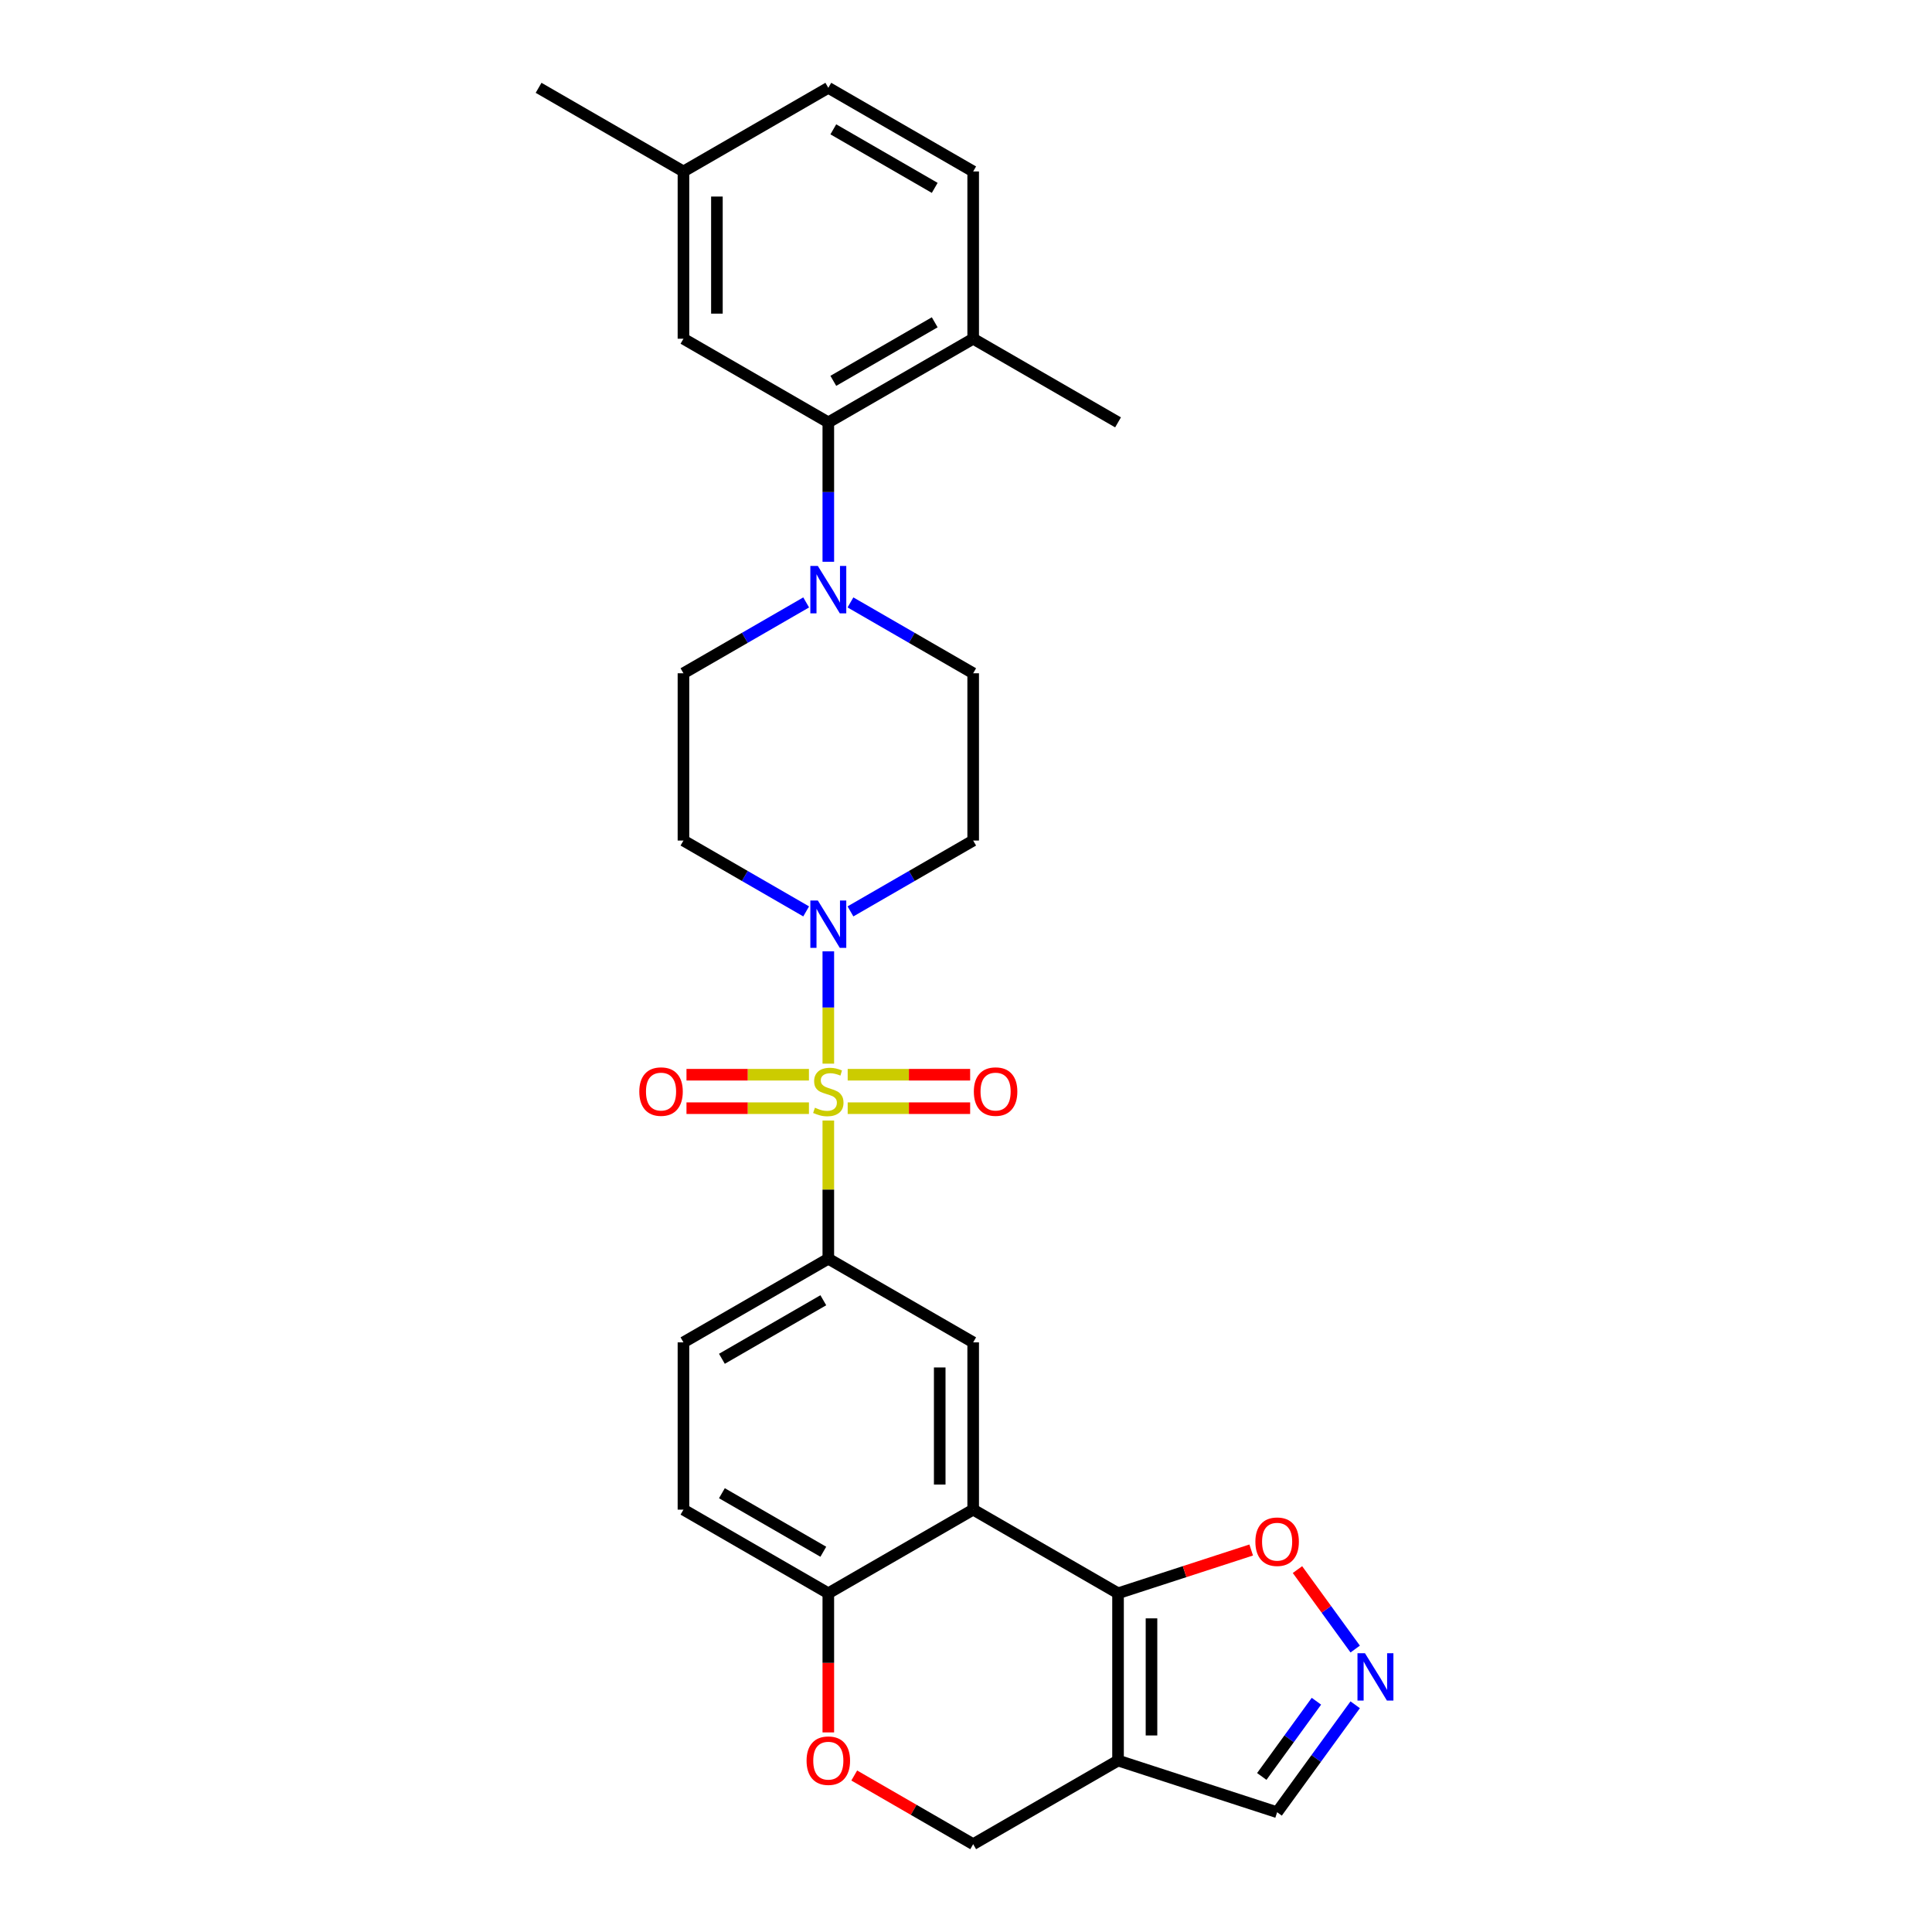 <?xml version='1.0' encoding='iso-8859-1'?>
<svg version='1.1' baseProfile='full'
              xmlns='http://www.w3.org/2000/svg'
                      xmlns:rdkit='http://www.rdkit.org/xml'
                      xmlns:xlink='http://www.w3.org/1999/xlink'
                  xml:space='preserve'
width='1000px' height='1000px' viewBox='0 0 1000 1000'>
<!-- END OF HEADER -->
<rect style='opacity:1.0;fill:#FFFFFF;stroke:none' width='1000' height='1000' x='0' y='0'> </rect>
<path class='bond-2' d='M 428.734,550.545 L 428.734,521.482' style='fill:none;fill-rule:evenodd;stroke:#CCCC00;stroke-width:6px;stroke-linecap:butt;stroke-linejoin:miter;stroke-opacity:1' />
<path class='bond-2' d='M 428.734,521.482 L 428.734,492.419' style='fill:none;fill-rule:evenodd;stroke:#0000FF;stroke-width:6px;stroke-linecap:butt;stroke-linejoin:miter;stroke-opacity:1' />
<path class='bond-4' d='M 428.734,579.983 L 428.734,615.749' style='fill:none;fill-rule:evenodd;stroke:#CCCC00;stroke-width:6px;stroke-linecap:butt;stroke-linejoin:miter;stroke-opacity:1' />
<path class='bond-4' d='M 428.734,615.749 L 428.734,651.515' style='fill:none;fill-rule:evenodd;stroke:#000000;stroke-width:6px;stroke-linecap:butt;stroke-linejoin:miter;stroke-opacity:1' />
<path class='bond-12' d='M 438.76,573.593 L 470.453,573.593' style='fill:none;fill-rule:evenodd;stroke:#CCCC00;stroke-width:6px;stroke-linecap:butt;stroke-linejoin:miter;stroke-opacity:1' />
<path class='bond-12' d='M 470.453,573.593 L 502.145,573.593' style='fill:none;fill-rule:evenodd;stroke:#FF0000;stroke-width:6px;stroke-linecap:butt;stroke-linejoin:miter;stroke-opacity:1' />
<path class='bond-12' d='M 438.76,556.277 L 470.453,556.277' style='fill:none;fill-rule:evenodd;stroke:#CCCC00;stroke-width:6px;stroke-linecap:butt;stroke-linejoin:miter;stroke-opacity:1' />
<path class='bond-12' d='M 470.453,556.277 L 502.145,556.277' style='fill:none;fill-rule:evenodd;stroke:#FF0000;stroke-width:6px;stroke-linecap:butt;stroke-linejoin:miter;stroke-opacity:1' />
<path class='bond-13' d='M 418.708,556.277 L 387.016,556.277' style='fill:none;fill-rule:evenodd;stroke:#CCCC00;stroke-width:6px;stroke-linecap:butt;stroke-linejoin:miter;stroke-opacity:1' />
<path class='bond-13' d='M 387.016,556.277 L 355.323,556.277' style='fill:none;fill-rule:evenodd;stroke:#FF0000;stroke-width:6px;stroke-linecap:butt;stroke-linejoin:miter;stroke-opacity:1' />
<path class='bond-13' d='M 418.708,573.593 L 387.016,573.593' style='fill:none;fill-rule:evenodd;stroke:#CCCC00;stroke-width:6px;stroke-linecap:butt;stroke-linejoin:miter;stroke-opacity:1' />
<path class='bond-13' d='M 387.016,573.593 L 355.323,573.593' style='fill:none;fill-rule:evenodd;stroke:#FF0000;stroke-width:6px;stroke-linecap:butt;stroke-linejoin:miter;stroke-opacity:1' />
<path class='bond-0' d='M 578.695,824.675 L 503.715,781.385' style='fill:none;fill-rule:evenodd;stroke:#000000;stroke-width:6px;stroke-linecap:butt;stroke-linejoin:miter;stroke-opacity:1' />
<path class='bond-3' d='M 578.695,824.675 L 578.695,911.255' style='fill:none;fill-rule:evenodd;stroke:#000000;stroke-width:6px;stroke-linecap:butt;stroke-linejoin:miter;stroke-opacity:1' />
<path class='bond-3' d='M 596.011,837.662 L 596.011,898.268' style='fill:none;fill-rule:evenodd;stroke:#000000;stroke-width:6px;stroke-linecap:butt;stroke-linejoin:miter;stroke-opacity:1' />
<path class='bond-9' d='M 578.695,824.675 L 613.157,813.478' style='fill:none;fill-rule:evenodd;stroke:#000000;stroke-width:6px;stroke-linecap:butt;stroke-linejoin:miter;stroke-opacity:1' />
<path class='bond-9' d='M 613.157,813.478 L 647.618,802.281' style='fill:none;fill-rule:evenodd;stroke:#FF0000;stroke-width:6px;stroke-linecap:butt;stroke-linejoin:miter;stroke-opacity:1' />
<path class='bond-1' d='M 503.715,781.385 L 503.715,694.805' style='fill:none;fill-rule:evenodd;stroke:#000000;stroke-width:6px;stroke-linecap:butt;stroke-linejoin:miter;stroke-opacity:1' />
<path class='bond-1' d='M 486.399,768.398 L 486.399,707.792' style='fill:none;fill-rule:evenodd;stroke:#000000;stroke-width:6px;stroke-linecap:butt;stroke-linejoin:miter;stroke-opacity:1' />
<path class='bond-30' d='M 503.715,781.385 L 428.734,824.675' style='fill:none;fill-rule:evenodd;stroke:#000000;stroke-width:6px;stroke-linecap:butt;stroke-linejoin:miter;stroke-opacity:1' />
<path class='bond-14' d='M 440.197,471.737 L 471.956,453.401' style='fill:none;fill-rule:evenodd;stroke:#0000FF;stroke-width:6px;stroke-linecap:butt;stroke-linejoin:miter;stroke-opacity:1' />
<path class='bond-14' d='M 471.956,453.401 L 503.715,435.065' style='fill:none;fill-rule:evenodd;stroke:#000000;stroke-width:6px;stroke-linecap:butt;stroke-linejoin:miter;stroke-opacity:1' />
<path class='bond-15' d='M 417.271,471.737 L 385.512,453.401' style='fill:none;fill-rule:evenodd;stroke:#0000FF;stroke-width:6px;stroke-linecap:butt;stroke-linejoin:miter;stroke-opacity:1' />
<path class='bond-15' d='M 385.512,453.401 L 353.754,435.065' style='fill:none;fill-rule:evenodd;stroke:#000000;stroke-width:6px;stroke-linecap:butt;stroke-linejoin:miter;stroke-opacity:1' />
<path class='bond-17' d='M 578.695,911.255 L 661.038,938.01' style='fill:none;fill-rule:evenodd;stroke:#000000;stroke-width:6px;stroke-linecap:butt;stroke-linejoin:miter;stroke-opacity:1' />
<path class='bond-31' d='M 578.695,911.255 L 503.715,954.545' style='fill:none;fill-rule:evenodd;stroke:#000000;stroke-width:6px;stroke-linecap:butt;stroke-linejoin:miter;stroke-opacity:1' />
<path class='bond-6' d='M 428.734,651.515 L 503.715,694.805' style='fill:none;fill-rule:evenodd;stroke:#000000;stroke-width:6px;stroke-linecap:butt;stroke-linejoin:miter;stroke-opacity:1' />
<path class='bond-22' d='M 428.734,651.515 L 353.754,694.805' style='fill:none;fill-rule:evenodd;stroke:#000000;stroke-width:6px;stroke-linecap:butt;stroke-linejoin:miter;stroke-opacity:1' />
<path class='bond-22' d='M 426.145,673.005 L 373.659,703.308' style='fill:none;fill-rule:evenodd;stroke:#000000;stroke-width:6px;stroke-linecap:butt;stroke-linejoin:miter;stroke-opacity:1' />
<path class='bond-5' d='M 417.271,311.813 L 385.512,330.149' style='fill:none;fill-rule:evenodd;stroke:#0000FF;stroke-width:6px;stroke-linecap:butt;stroke-linejoin:miter;stroke-opacity:1' />
<path class='bond-5' d='M 385.512,330.149 L 353.754,348.485' style='fill:none;fill-rule:evenodd;stroke:#000000;stroke-width:6px;stroke-linecap:butt;stroke-linejoin:miter;stroke-opacity:1' />
<path class='bond-7' d='M 428.734,290.771 L 428.734,254.693' style='fill:none;fill-rule:evenodd;stroke:#0000FF;stroke-width:6px;stroke-linecap:butt;stroke-linejoin:miter;stroke-opacity:1' />
<path class='bond-7' d='M 428.734,254.693 L 428.734,218.615' style='fill:none;fill-rule:evenodd;stroke:#000000;stroke-width:6px;stroke-linecap:butt;stroke-linejoin:miter;stroke-opacity:1' />
<path class='bond-29' d='M 440.197,311.813 L 471.956,330.149' style='fill:none;fill-rule:evenodd;stroke:#0000FF;stroke-width:6px;stroke-linecap:butt;stroke-linejoin:miter;stroke-opacity:1' />
<path class='bond-29' d='M 471.956,330.149 L 503.715,348.485' style='fill:none;fill-rule:evenodd;stroke:#000000;stroke-width:6px;stroke-linecap:butt;stroke-linejoin:miter;stroke-opacity:1' />
<path class='bond-20' d='M 428.734,218.615 L 503.715,175.325' style='fill:none;fill-rule:evenodd;stroke:#000000;stroke-width:6px;stroke-linecap:butt;stroke-linejoin:miter;stroke-opacity:1' />
<path class='bond-20' d='M 431.323,197.125 L 483.81,166.822' style='fill:none;fill-rule:evenodd;stroke:#000000;stroke-width:6px;stroke-linecap:butt;stroke-linejoin:miter;stroke-opacity:1' />
<path class='bond-21' d='M 428.734,218.615 L 353.754,175.325' style='fill:none;fill-rule:evenodd;stroke:#000000;stroke-width:6px;stroke-linecap:butt;stroke-linejoin:miter;stroke-opacity:1' />
<path class='bond-8' d='M 701.448,853.541 L 686.51,832.98' style='fill:none;fill-rule:evenodd;stroke:#0000FF;stroke-width:6px;stroke-linecap:butt;stroke-linejoin:miter;stroke-opacity:1' />
<path class='bond-8' d='M 686.51,832.98 L 671.571,812.419' style='fill:none;fill-rule:evenodd;stroke:#FF0000;stroke-width:6px;stroke-linecap:butt;stroke-linejoin:miter;stroke-opacity:1' />
<path class='bond-32' d='M 701.448,882.39 L 681.243,910.2' style='fill:none;fill-rule:evenodd;stroke:#0000FF;stroke-width:6px;stroke-linecap:butt;stroke-linejoin:miter;stroke-opacity:1' />
<path class='bond-32' d='M 681.243,910.2 L 661.038,938.01' style='fill:none;fill-rule:evenodd;stroke:#000000;stroke-width:6px;stroke-linecap:butt;stroke-linejoin:miter;stroke-opacity:1' />
<path class='bond-32' d='M 681.378,880.555 L 667.234,900.022' style='fill:none;fill-rule:evenodd;stroke:#0000FF;stroke-width:6px;stroke-linecap:butt;stroke-linejoin:miter;stroke-opacity:1' />
<path class='bond-32' d='M 667.234,900.022 L 653.09,919.489' style='fill:none;fill-rule:evenodd;stroke:#000000;stroke-width:6px;stroke-linecap:butt;stroke-linejoin:miter;stroke-opacity:1' />
<path class='bond-10' d='M 428.734,896.693 L 428.734,860.684' style='fill:none;fill-rule:evenodd;stroke:#FF0000;stroke-width:6px;stroke-linecap:butt;stroke-linejoin:miter;stroke-opacity:1' />
<path class='bond-10' d='M 428.734,860.684 L 428.734,824.675' style='fill:none;fill-rule:evenodd;stroke:#000000;stroke-width:6px;stroke-linecap:butt;stroke-linejoin:miter;stroke-opacity:1' />
<path class='bond-16' d='M 442.154,919.003 L 472.934,936.774' style='fill:none;fill-rule:evenodd;stroke:#FF0000;stroke-width:6px;stroke-linecap:butt;stroke-linejoin:miter;stroke-opacity:1' />
<path class='bond-16' d='M 472.934,936.774 L 503.715,954.545' style='fill:none;fill-rule:evenodd;stroke:#000000;stroke-width:6px;stroke-linecap:butt;stroke-linejoin:miter;stroke-opacity:1' />
<path class='bond-11' d='M 428.734,824.675 L 353.754,781.385' style='fill:none;fill-rule:evenodd;stroke:#000000;stroke-width:6px;stroke-linecap:butt;stroke-linejoin:miter;stroke-opacity:1' />
<path class='bond-11' d='M 426.145,803.186 L 373.659,772.883' style='fill:none;fill-rule:evenodd;stroke:#000000;stroke-width:6px;stroke-linecap:butt;stroke-linejoin:miter;stroke-opacity:1' />
<path class='bond-18' d='M 503.715,435.065 L 503.715,348.485' style='fill:none;fill-rule:evenodd;stroke:#000000;stroke-width:6px;stroke-linecap:butt;stroke-linejoin:miter;stroke-opacity:1' />
<path class='bond-19' d='M 353.754,435.065 L 353.754,348.485' style='fill:none;fill-rule:evenodd;stroke:#000000;stroke-width:6px;stroke-linecap:butt;stroke-linejoin:miter;stroke-opacity:1' />
<path class='bond-24' d='M 503.715,175.325 L 503.715,88.745' style='fill:none;fill-rule:evenodd;stroke:#000000;stroke-width:6px;stroke-linecap:butt;stroke-linejoin:miter;stroke-opacity:1' />
<path class='bond-27' d='M 503.715,175.325 L 578.695,218.615' style='fill:none;fill-rule:evenodd;stroke:#000000;stroke-width:6px;stroke-linecap:butt;stroke-linejoin:miter;stroke-opacity:1' />
<path class='bond-25' d='M 353.754,175.325 L 353.754,88.745' style='fill:none;fill-rule:evenodd;stroke:#000000;stroke-width:6px;stroke-linecap:butt;stroke-linejoin:miter;stroke-opacity:1' />
<path class='bond-25' d='M 371.07,162.338 L 371.07,101.732' style='fill:none;fill-rule:evenodd;stroke:#000000;stroke-width:6px;stroke-linecap:butt;stroke-linejoin:miter;stroke-opacity:1' />
<path class='bond-23' d='M 353.754,694.805 L 353.754,781.385' style='fill:none;fill-rule:evenodd;stroke:#000000;stroke-width:6px;stroke-linecap:butt;stroke-linejoin:miter;stroke-opacity:1' />
<path class='bond-33' d='M 503.715,88.745 L 428.734,45.455' style='fill:none;fill-rule:evenodd;stroke:#000000;stroke-width:6px;stroke-linecap:butt;stroke-linejoin:miter;stroke-opacity:1' />
<path class='bond-33' d='M 483.81,97.247 L 431.323,66.944' style='fill:none;fill-rule:evenodd;stroke:#000000;stroke-width:6px;stroke-linecap:butt;stroke-linejoin:miter;stroke-opacity:1' />
<path class='bond-26' d='M 353.754,88.745 L 428.734,45.455' style='fill:none;fill-rule:evenodd;stroke:#000000;stroke-width:6px;stroke-linecap:butt;stroke-linejoin:miter;stroke-opacity:1' />
<path class='bond-28' d='M 353.754,88.745 L 278.773,45.455' style='fill:none;fill-rule:evenodd;stroke:#000000;stroke-width:6px;stroke-linecap:butt;stroke-linejoin:miter;stroke-opacity:1' />
<path  class='atom-0' d='M 421.808 573.351
Q 422.085 573.455, 423.228 573.939
Q 424.37 574.424, 425.617 574.736
Q 426.899 575.013, 428.145 575.013
Q 430.466 575.013, 431.816 573.905
Q 433.167 572.762, 433.167 570.788
Q 433.167 569.437, 432.474 568.606
Q 431.816 567.775, 430.777 567.325
Q 429.738 566.874, 428.007 566.355
Q 425.825 565.697, 424.509 565.074
Q 423.228 564.45, 422.293 563.134
Q 421.392 561.818, 421.392 559.602
Q 421.392 556.519, 423.47 554.615
Q 425.583 552.71, 429.738 552.71
Q 432.578 552.71, 435.799 554.061
L 435.003 556.727
Q 432.059 555.515, 429.842 555.515
Q 427.453 555.515, 426.137 556.519
Q 424.821 557.489, 424.855 559.186
Q 424.855 560.502, 425.513 561.299
Q 426.206 562.095, 427.176 562.545
Q 428.18 562.996, 429.842 563.515
Q 432.059 564.208, 433.375 564.9
Q 434.691 565.593, 435.626 567.013
Q 436.596 568.398, 436.596 570.788
Q 436.596 574.182, 434.31 576.017
Q 432.059 577.818, 428.284 577.818
Q 426.102 577.818, 424.44 577.333
Q 422.812 576.883, 420.873 576.087
L 421.808 573.351
' fill='#CCCC00'/>
<path  class='atom-3' d='M 423.314 466.095
L 431.349 479.082
Q 432.145 480.364, 433.427 482.684
Q 434.708 485.004, 434.777 485.143
L 434.777 466.095
L 438.033 466.095
L 438.033 490.615
L 434.674 490.615
L 426.05 476.416
Q 425.046 474.753, 423.972 472.848
Q 422.933 470.944, 422.622 470.355
L 422.622 490.615
L 419.435 490.615
L 419.435 466.095
L 423.314 466.095
' fill='#0000FF'/>
<path  class='atom-6' d='M 423.314 292.935
L 431.349 305.922
Q 432.145 307.203, 433.427 309.524
Q 434.708 311.844, 434.777 311.983
L 434.777 292.935
L 438.033 292.935
L 438.033 317.455
L 434.674 317.455
L 426.05 303.255
Q 425.046 301.593, 423.972 299.688
Q 422.933 297.784, 422.622 297.195
L 422.622 317.455
L 419.435 317.455
L 419.435 292.935
L 423.314 292.935
' fill='#0000FF'/>
<path  class='atom-9' d='M 706.508 855.706
L 714.543 868.693
Q 715.34 869.974, 716.621 872.294
Q 717.902 874.615, 717.972 874.753
L 717.972 855.706
L 721.227 855.706
L 721.227 880.225
L 717.868 880.225
L 709.244 866.026
Q 708.24 864.364, 707.166 862.459
Q 706.127 860.554, 705.816 859.965
L 705.816 880.225
L 702.63 880.225
L 702.63 855.706
L 706.508 855.706
' fill='#0000FF'/>
<path  class='atom-10' d='M 649.782 797.99
Q 649.782 792.102, 652.691 788.812
Q 655.601 785.522, 661.038 785.522
Q 666.475 785.522, 669.384 788.812
Q 672.293 792.102, 672.293 797.99
Q 672.293 803.947, 669.349 807.341
Q 666.406 810.7, 661.038 810.7
Q 655.635 810.7, 652.691 807.341
Q 649.782 803.981, 649.782 797.99
M 661.038 807.929
Q 664.778 807.929, 666.787 805.436
Q 668.83 802.908, 668.83 797.99
Q 668.83 793.176, 666.787 790.752
Q 664.778 788.293, 661.038 788.293
Q 657.298 788.293, 655.254 790.717
Q 653.246 793.141, 653.246 797.99
Q 653.246 802.942, 655.254 805.436
Q 657.298 807.929, 661.038 807.929
' fill='#FF0000'/>
<path  class='atom-11' d='M 417.479 911.325
Q 417.479 905.437, 420.388 902.147
Q 423.297 898.857, 428.734 898.857
Q 434.171 898.857, 437.08 902.147
Q 439.99 905.437, 439.99 911.325
Q 439.99 917.281, 437.046 920.675
Q 434.102 924.035, 428.734 924.035
Q 423.332 924.035, 420.388 920.675
Q 417.479 917.316, 417.479 911.325
M 428.734 921.264
Q 432.474 921.264, 434.483 918.771
Q 436.526 916.242, 436.526 911.325
Q 436.526 906.511, 434.483 904.087
Q 432.474 901.628, 428.734 901.628
Q 424.994 901.628, 422.951 904.052
Q 420.942 906.476, 420.942 911.325
Q 420.942 916.277, 422.951 918.771
Q 424.994 921.264, 428.734 921.264
' fill='#FF0000'/>
<path  class='atom-13' d='M 504.059 565.004
Q 504.059 559.117, 506.968 555.827
Q 509.877 552.537, 515.314 552.537
Q 520.751 552.537, 523.661 555.827
Q 526.57 559.117, 526.57 565.004
Q 526.57 570.961, 523.626 574.355
Q 520.682 577.714, 515.314 577.714
Q 509.912 577.714, 506.968 574.355
Q 504.059 570.996, 504.059 565.004
M 515.314 574.944
Q 519.054 574.944, 521.063 572.45
Q 523.106 569.922, 523.106 565.004
Q 523.106 560.19, 521.063 557.766
Q 519.054 555.307, 515.314 555.307
Q 511.574 555.307, 509.531 557.732
Q 507.522 560.156, 507.522 565.004
Q 507.522 569.957, 509.531 572.45
Q 511.574 574.944, 515.314 574.944
' fill='#FF0000'/>
<path  class='atom-14' d='M 330.899 565.004
Q 330.899 559.117, 333.808 555.827
Q 336.717 552.537, 342.154 552.537
Q 347.591 552.537, 350.5 555.827
Q 353.409 559.117, 353.409 565.004
Q 353.409 570.961, 350.466 574.355
Q 347.522 577.714, 342.154 577.714
Q 336.751 577.714, 333.808 574.355
Q 330.899 570.996, 330.899 565.004
M 342.154 574.944
Q 345.894 574.944, 347.903 572.45
Q 349.946 569.922, 349.946 565.004
Q 349.946 560.19, 347.903 557.766
Q 345.894 555.307, 342.154 555.307
Q 338.414 555.307, 336.37 557.732
Q 334.362 560.156, 334.362 565.004
Q 334.362 569.957, 336.37 572.45
Q 338.414 574.944, 342.154 574.944
' fill='#FF0000'/>
</svg>
